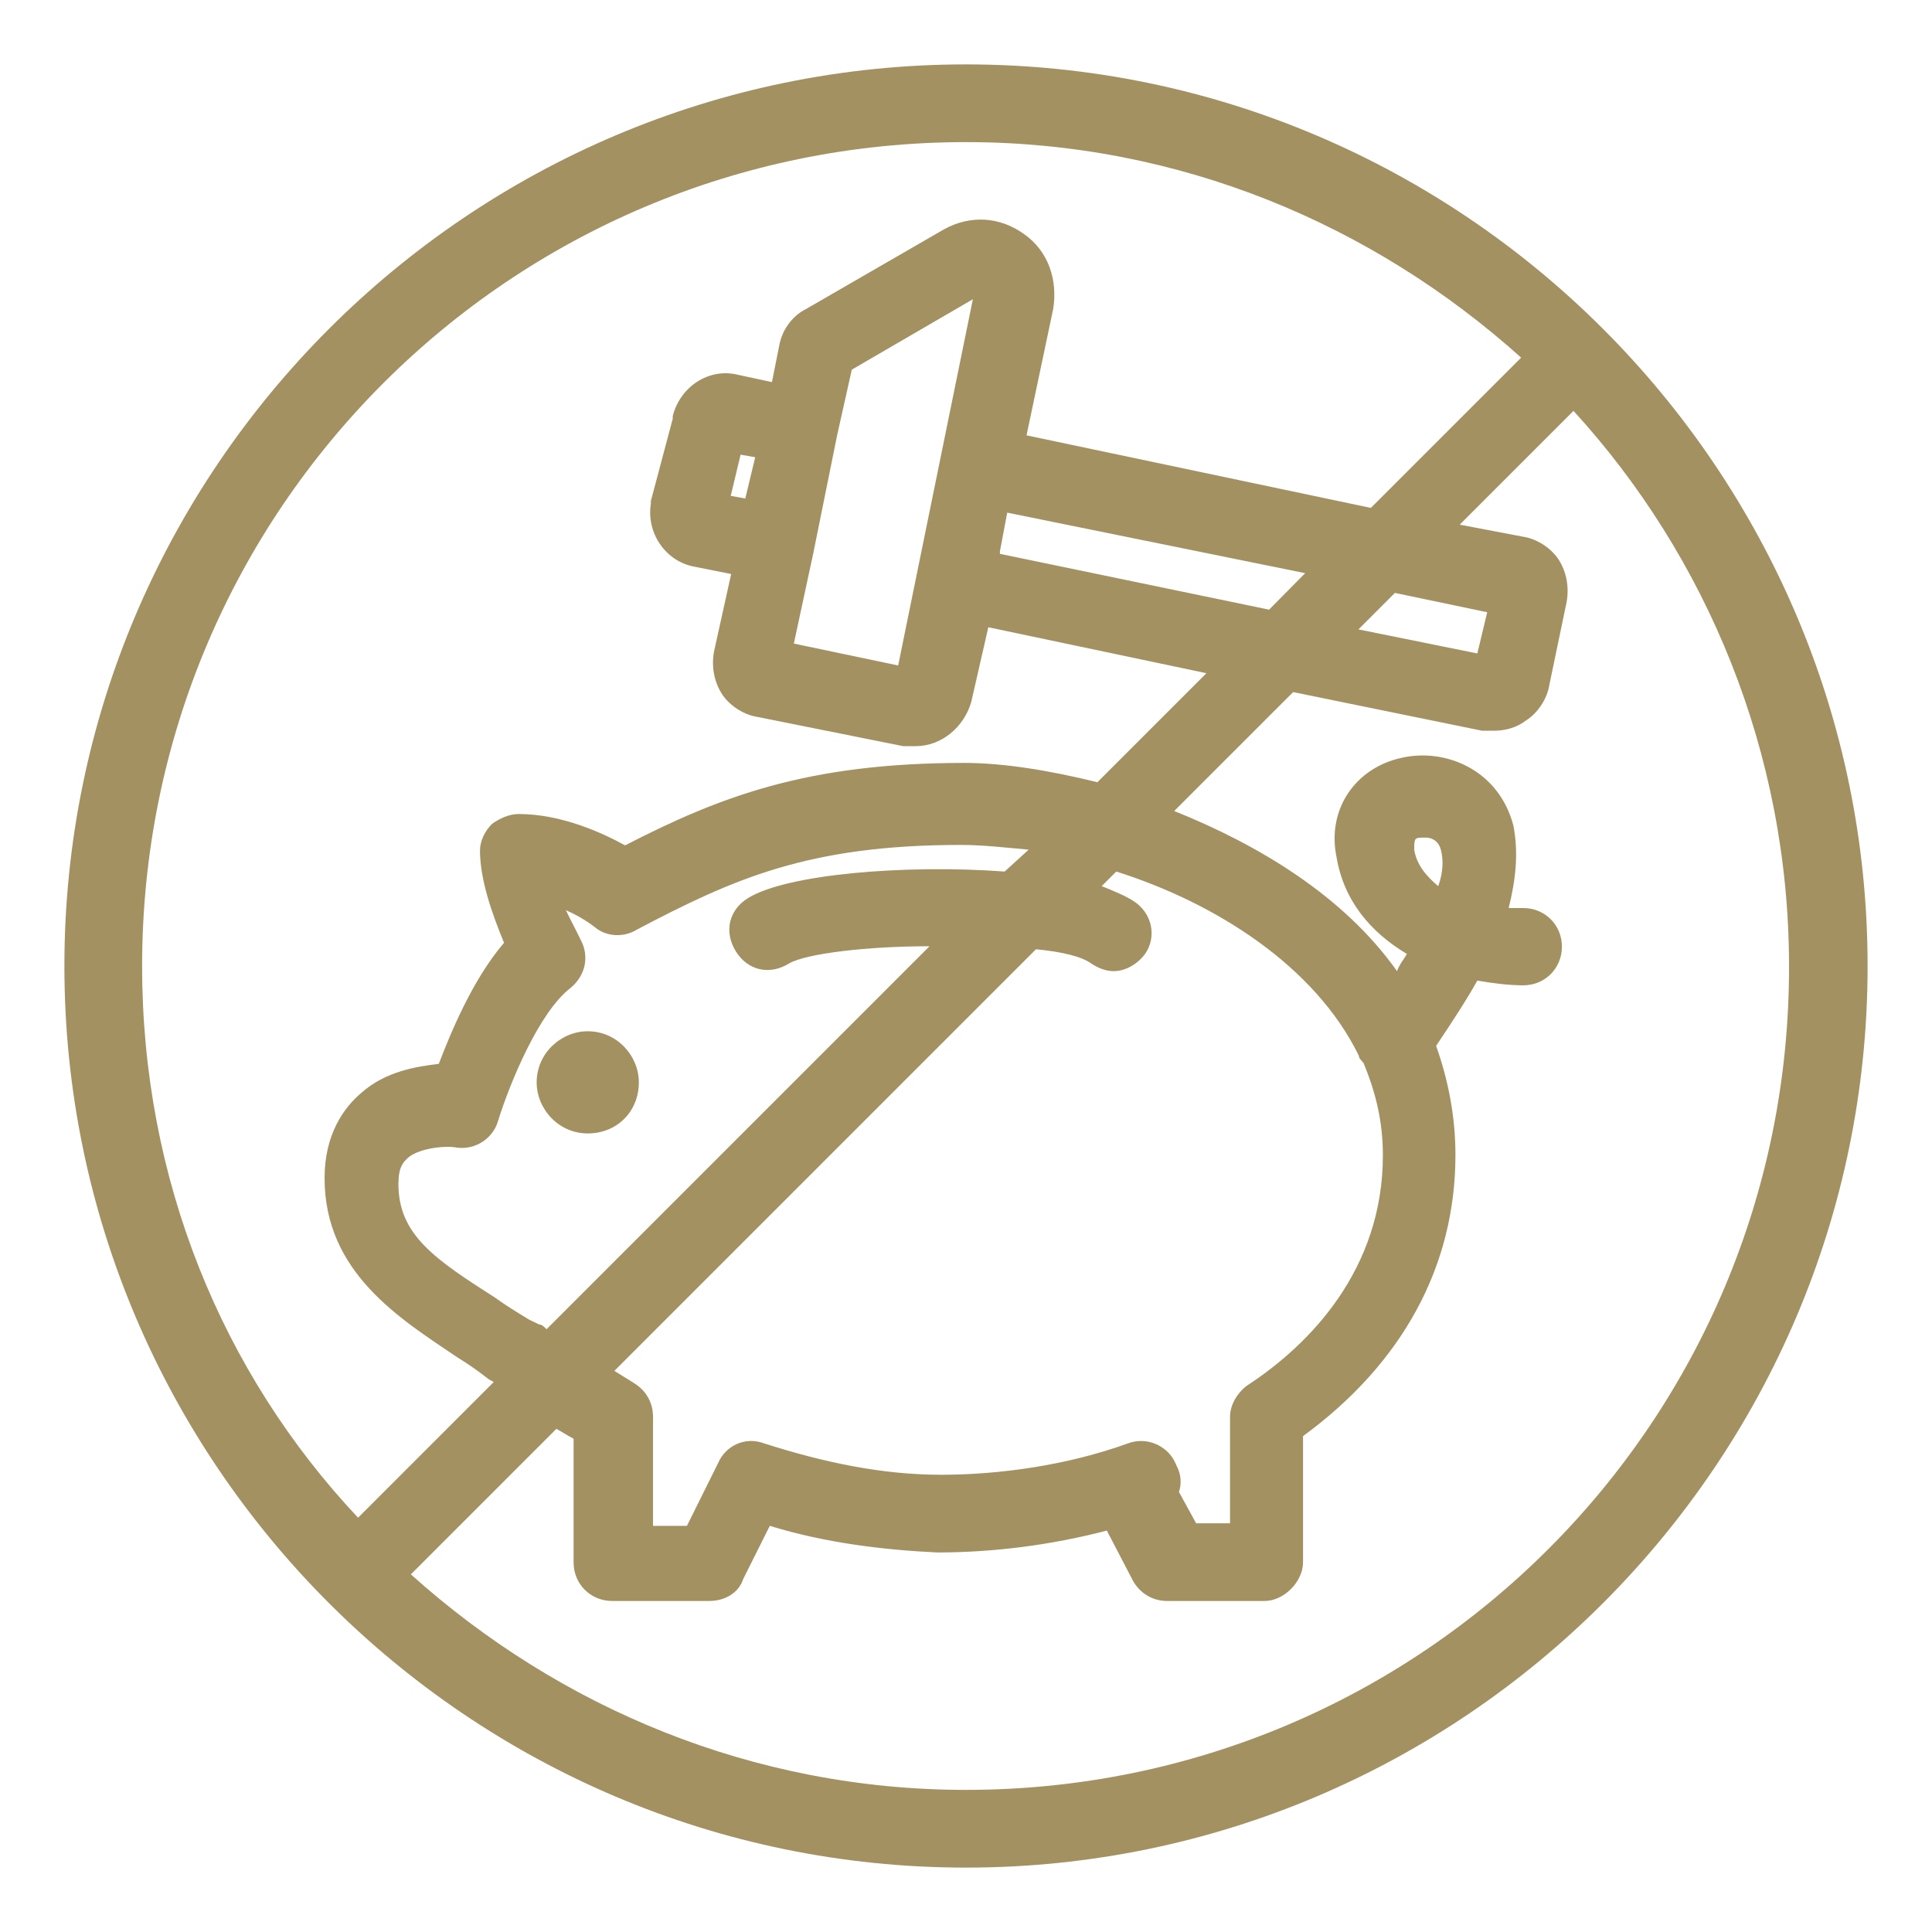<?xml version="1.0" encoding="utf-8"?>
<!-- Generator: Adobe Illustrator 24.1.3, SVG Export Plug-In . SVG Version: 6.00 Build 0)  -->
<svg version="1.0" xmlns="http://www.w3.org/2000/svg" xmlns:xlink="http://www.w3.org/1999/xlink" x="0px" y="0px"
	 viewBox="0 0 450 450" style="enable-background:new 0 0 450 450;" xml:space="preserve">
<style type="text/css">
	.st0{fill:#A39161;}
	.st1{clip-path:url(#SVGID_2_);}
	.st2{clip-path:url(#SVGID_4_);fill:#A39161;}
	.st3{clip-path:url(#SVGID_6_);}
	.st4{clip-path:url(#SVGID_8_);enable-background:new    ;}
	.st5{clip-path:url(#SVGID_10_);}
	.st6{clip-path:url(#SVGID_12_);fill:#A39161;}
</style>
<g id="background">
</g>
<g id="object">
	<g>
		<path class="st0" d="M225,15C109.3,15,15,109.3,15,225s94.3,210,210,210s210-94.3,210-210S340.7,15,225,15z M225,33.1
			c49.7,0,94.8,19.2,129.3,50.2l-35,35l-80.2-16.9l6.2-29.4c1.1-6.8-1.1-13.5-6.8-17.5c-5.6-4-12.4-4.5-18.6-1.1L187.7,72
			c-3.4,1.7-5.6,5.1-6.2,8.5l-1.7,8.5l-7.9-1.7c-6.8-1.7-13.5,2.8-15.2,9.6v0.6l-5.1,19.2v0.6c-1.1,6.8,3.4,13.5,10.2,14.7l8.5,1.7
			l-4,18.1c-0.6,3.4,0,6.8,1.7,9.6s5.1,5.1,8.5,5.6l33.9,6.8c1.1,0,1.7,0,2.8,0c6.2,0,11.3-4.5,13-10.2l4-17.5l50.8,10.7l-25.4,25.4
			c-11.3-2.8-22-4.5-31-4.5c-36.7,0-57,7.9-79,19.2c-5.1-2.8-14.7-7.3-24.8-7.3c-2.3,0-4.5,1.1-6.2,2.3c-1.7,1.7-2.8,4-2.8,6.2
			c0,6.8,2.8,14.7,5.6,21.5c-7.3,8.5-12.4,20.9-15.2,28.2c-5.1,0.6-12.4,1.7-18.1,6.8c-4,3.4-8.5,9.6-8.5,19.8
			c0,22,17.5,32.7,31,41.8c2.8,1.7,5.1,3.4,7.3,5.1l1.1,0.6l-31.6,31.6C51.7,319.8,33.1,274.7,33.1,225
			C33.1,118.9,118.9,33.1,225,33.1z M295.6,142l-62.7-13v-0.6l1.7-9l69.4,14.1L295.6,142z M324.9,138.1l21.5,4.5l-2.3,9.6l-27.7-5.6
			L324.9,138.1z M170.2,115.5l2.3-9.6l3.4,0.6l-2.3,9.6L170.2,115.5z M189.4,129L189.4,129l5.6-27.7l0,0l3.4-15.2l28.2-16.4
			L209.2,155l-24.3-5.1L189.4,129z M331.1,195.1c0,0,0.6,0,1.1,0c1.1,0,2.8,0.6,3.4,2.8c0.6,2.3,0.6,5.1-0.6,8.5
			c-2.8-2.3-5.1-5.1-5.6-8.5C329.4,195.6,329.4,195.1,331.1,195.1z M316.5,245.9c0,0.6,0.6,1.1,1.1,1.7c2.8,6.8,4.5,13.5,4.5,21.5
			c0,26.5-16.9,44-31.6,53.6c-2.3,1.7-4,4.5-4,7.3v24.8h-7.9l-4-7.3c0.6-1.7,0.6-4-0.6-6.2c-1.7-4.5-6.8-6.8-11.3-5.1
			c-14.1,5.1-29.9,7.3-43.5,7.3s-27.1-2.8-41.2-7.3c-4.5-1.7-9,0.6-10.7,4.5l-7.3,14.7h-7.9V330c0-3.4-1.7-6.2-4.5-7.9
			c-1.7-1.1-2.8-1.7-4.5-2.8l98.2-98.2c6.2,0.6,10.7,1.7,13,3.4c1.7,1.1,3.4,1.7,5.1,1.7c2.8,0,5.6-1.7,7.3-4
			c2.8-4,1.7-9.6-2.8-12.4c-1.7-1.1-4.5-2.3-7.3-3.4l3.4-3.4C283.1,210.3,306.3,225,316.5,245.9z M234,203
			c-23.1-1.7-50.8,0.6-59.8,6.2c-4.5,2.8-5.6,7.9-2.8,12.4c2.8,4.5,7.9,5.6,12.4,2.8c4-2.3,18.1-4,32.7-4l-89.2,89.2
			c-0.6-0.6-1.1-1.1-1.7-1.1l-2.3-1.1c-2.8-1.7-5.6-3.4-7.9-5.1c-14.1-9-22.6-14.7-22.6-26.5c0-4,1.1-5.1,2.3-6.2
			c2.8-2.3,9-2.8,11.3-2.3c4.5,0.6,8.5-2.3,9.6-6.2c2.8-9,9.6-25.4,16.9-31c3.4-2.8,4.5-7.3,2.3-11.3c-1.1-2.3-2.3-4.5-3.4-6.8
			c4,1.7,6.8,4,6.8,4c2.8,2.3,6.8,2.3,9.6,0.6c22.6-11.9,40.1-19.8,75.6-19.8c5.1,0,10.2,0.6,15.8,1.1L234,203z M225,416.9
			c-49.7,0-94.8-19.2-129.3-50.2l33.9-33.9c1.1,0.6,2.8,1.7,4,2.3v28.8c0,5.1,4,9,9,9h22.6c3.4,0,6.8-1.7,7.9-5.1l6.2-12.4
			c13,4,26.5,5.6,39,6.2c13,0,26.5-1.7,39.5-5.1l6.2,11.9c1.7,2.8,4.5,4.5,7.9,4.5h22.6l0,0c2.3,0,4.5-1.1,6.2-2.8
			c1.7-1.7,2.8-4,2.8-6.2v-29.4C326.6,317.6,339,295,339,269c0-9-1.7-17.5-4.5-25.4c3.4-5.1,6.8-10.2,9.6-15.2
			c3.4,0.6,7.3,1.1,10.7,1.1l0,0c5.1,0,9-4,9-9c0-5.1-4-9-9-9c-1.1,0-2.3,0-3.4,0c1.7-6.8,2.3-13,1.1-19.2
			c-3.4-13-15.8-18.1-26-15.8c-10.7,2.3-17.5,11.9-15.2,23.1c1.7,10.2,7.9,17.5,16.4,22.6c-0.6,1.1-1.7,2.3-2.3,4
			c-12.4-17.5-32.2-29.4-51.9-37.3l27.7-27.7l44,9c1.1,0,1.7,0,2.8,0c2.3,0,5.1-0.6,7.3-2.3c2.8-1.7,5.1-5.1,5.6-8.5l4-19.2
			c0.6-3.4,0-6.8-1.7-9.6c-1.7-2.8-5.1-5.1-8.5-5.6l-14.7-2.8l26.5-26.5c31,33.9,50.2,79.6,50.2,129.3
			C416.9,331.1,331.1,416.9,225,416.9z"/>
		<path class="st0" d="M136.9,240.2c-6.2,0-11.9,5.1-11.9,11.9c0,6.2,5.1,11.9,11.9,11.9s11.9-5.1,11.9-11.9
			C148.8,245.9,143.7,240.2,136.9,240.2z"/>
	</g>
	<g>
		<g>
			<defs>
				<path id="SVGID_1_" d="M-596.3,856.8h-15.6v-15.6h15.6V856.8z M-964.9,856.8h-15.6v-15.6h15.6V856.8z M-980.5,748.4
					c0-13.4,11.2-24.6,24.6-24.6h8.4h39.1h100.5h38.5h100.5h39.1h8.9c13.4,0,24.6,11.2,24.6,24.6V773h-384.3V748.4z M-816.9,706
					h-82.7v-49.1h82.7V706z M-677.2,706h-82.7v-49.1h82.7V706z M-938.6,606.6h300.5V706h-21.2v-58.1c0-5-3.9-8.9-8.9-8.9h-100.5
					c-5,0-8.9,3.9-8.9,8.9V706h-20.7v-58.1c0-5-3.9-8.9-8.9-8.9h-100.5c-5,0-8.9,3.9-8.9,8.9V706h-21.2v-99.4H-938.6z M-955.9,823.3
					h-24.6v-32.4h384.3v32.4h-24.6H-955.9z M-620.3,706V597.7c0-5-3.9-8.9-8.9-8.9h-318.4c-5,0-8.9,3.9-8.9,8.9V706
					c-22.9,0.6-41.9,19-41.9,42.4V782v50.3v33.5c0,5,3.9,8.9,8.9,8.9h33.5c5,0,8.9-3.9,8.9-8.9v-24.6h317.2v24.6
					c0,5,3.9,8.9,8.9,8.9h33.5c5,0,8.9-3.9,8.9-8.9v-33.5V782v-33.5C-578.4,725-597.4,706.6-620.3,706z"/>
			</defs>
			<use xlink:href="#SVGID_1_"  style="overflow:visible;fill:#CCB583;"/>
			<clipPath id="SVGID_2_">
				<use xlink:href="#SVGID_1_"  style="overflow:visible;"/>
			</clipPath>
			<g class="st1">
				<defs>
					<rect id="SVGID_3_" x="-5622" y="-7945.3" width="7640.4" height="48580.4"/>
				</defs>
				<use xlink:href="#SVGID_3_"  style="overflow:visible;fill:#CCB583;"/>
				<clipPath id="SVGID_4_">
					<use xlink:href="#SVGID_3_"  style="overflow:visible;"/>
				</clipPath>
			</g>
		</g>
	</g>
	<g>
		<defs>
			<path id="SVGID_5_" d="M200.9,561.5c-1.1,0-2.1,0.2-3,0.7c-0.8,0.4-1.5,1-2.1,1.7c-0.5,0.7-0.9,1.5-1.2,2.5
				c-0.3,0.9-0.4,1.8-0.4,2.8c0,1,0.1,1.9,0.4,2.8c0.3,0.9,0.7,1.7,1.2,2.4c0.5,0.7,1.2,1.3,2.1,1.7c0.8,0.4,1.8,0.7,3,0.7
				c1.1,0,2.1-0.2,3-0.7c0.8-0.5,1.5-1,2.1-1.8c0.5-0.7,0.9-1.6,1.2-2.5c0.3-0.9,0.4-1.9,0.4-2.8c0-1-0.1-1.9-0.4-2.8
				c-0.3-0.9-0.7-1.7-1.2-2.4c-0.6-0.7-1.3-1.3-2.1-1.7C202.9,561.7,202,561.5,200.9,561.5z M282.7,554.6v22.1h13.2v7h-21.2v-29.1
				H282.7z M267,554.6v7h-12.4v4.1h10.6v6.5h-10.6v4.6h12.7v7h-20.7v-29.1H267z M241.6,554.6v7h-8.4v22.1h-8v-22.1h-8.4v-7H241.6z
				 M162.9,554.6v10.7h9.7v-10.7h8v29.1h-8v-11.4h-9.7v11.4h-8v-29.1H162.9z M201,554.4c2.2,0,4.2,0.4,6,1.3c1.8,0.8,3.3,2,4.6,3.4
				c1.3,1.4,2.3,3,3,4.8c0.7,1.8,1,3.6,1,5.4c0,1.9-0.4,3.7-1.1,5.5c-0.7,1.8-1.8,3.3-3.1,4.7c-1.3,1.4-2.9,2.4-4.7,3.3
				c-1.8,0.8-3.8,1.2-6,1.2c-2.2,0-4.2-0.4-6-1.3c-1.8-0.8-3.4-2-4.6-3.3c-1.3-1.4-2.3-3-3-4.7c-0.7-1.8-1.1-3.6-1.1-5.5
				c0-1.9,0.4-3.8,1.1-5.5c0.7-1.8,1.8-3.3,3.1-4.7c1.3-1.4,2.9-2.4,4.7-3.2C196.8,554.8,198.8,554.4,201,554.4z M316.3,541.4H133.2
				v52.4h183.2V541.4z M337.4,647.7c3.2,0,5.9,2.6,5.9,5.9v23.4c0,3.2-2.6,5.9-5.9,5.9H314c-3.2,0-5.9-2.6-5.9-5.9v-23.4
				c0-3.2,2.6-5.9,5.9-5.9H337.4z M270.1,647.7c3.2,0,5.9,2.6,5.9,5.9v23.4c0,3.2-2.6,5.9-5.9,5.9h-23.4c-3.2,0-5.9-2.6-5.9-5.9
				v-23.4c0-3.2,2.6-5.9,5.9-5.9H270.1z M202.8,647.7c3.2,0,5.9,2.6,5.9,5.9v23.4c0,3.2-2.6,5.9-5.9,5.9h-23.4
				c-3.2,0-5.9-2.6-5.9-5.9v-23.4c0-3.2,2.6-5.9,5.9-5.9H202.8z M135.5,647.7c3.2,0,5.9,2.6,5.9,5.9v23.4c0,3.2-2.6,5.9-5.9,5.9
				h-23.4c-3.2,0-5.9-2.6-5.9-5.9v-23.4c0-3.2,2.6-5.9,5.9-5.9H135.5z M337.4,715c3.2,0,5.9,2.6,5.9,5.9v23.4c0,3.2-2.6,5.9-5.9,5.9
				H314c-3.2,0-5.9-2.6-5.9-5.9v-23.4c0-3.2,2.6-5.9,5.9-5.9H337.4z M270.1,715c3.2,0,5.9,2.6,5.9,5.9v23.4c0,3.2-2.6,5.9-5.9,5.9
				h-23.4c-3.2,0-5.9-2.6-5.9-5.9v-23.4c0-3.2,2.6-5.9,5.9-5.9H270.1z M202.8,715c3.2,0,5.9,2.6,5.9,5.9v23.4c0,3.2-2.6,5.9-5.9,5.9
				h-23.4c-3.2,0-5.9-2.6-5.9-5.9v-23.4c0-3.2,2.6-5.9,5.9-5.9H202.8z M135.5,715c3.2,0,5.9,2.6,5.9,5.9v23.4c0,3.2-2.6,5.9-5.9,5.9
				h-23.4c-3.2,0-5.9-2.6-5.9-5.9v-23.4c0-3.2,2.6-5.9,5.9-5.9H135.5z M270.1,782.3c3.2,0,5.9,2.6,5.9,5.9v23.4
				c0,3.2-2.6,5.9-5.9,5.9h-23.4c-3.2,0-5.9-2.6-5.9-5.9v-23.4c0-3.2,2.6-5.9,5.9-5.9H270.1z M202.8,782.3c3.2,0,5.9,2.6,5.9,5.9
				v23.4c0,3.2-2.6,5.9-5.9,5.9h-23.4c-3.2,0-5.9-2.6-5.9-5.9v-23.4c0-3.2,2.6-5.9,5.9-5.9H202.8z M337.4,782.3
				c3.2,0,5.9,2.6,5.9,5.9v23.5c0,3.2-2.6,5.9-5.9,5.9H314c-3.2,0-5.9-2.6-5.9-5.9v-23.5c0-3.2,2.6-5.9,5.9-5.9H337.4z M135.5,782.3
				c3.2,0,5.9,2.6,5.9,5.9v23.5c0,3.2-2.6,5.9-5.9,5.9h-23.4c-3.2,0-5.9-2.6-5.9-5.9v-23.5c0-3.2,2.6-5.9,5.9-5.9H135.5z
				 M135.5,849.7c3.2,0,5.9,2.6,5.9,5.9v23.4c0,3.2-2.6,5.9-5.9,5.9h-23.4c-3.2,0-5.9-2.6-5.9-5.9v-23.4c0-3.2,2.6-5.9,5.9-5.9
				H135.5z M337.4,849.7c3.2,0,5.9,2.6,5.9,5.9v23.5c0,3.2-2.6,5.9-5.9,5.9H314c-3.2,0-5.9-2.6-5.9-5.9v-23.5c0-3.2,2.6-5.9,5.9-5.9
				H337.4z M215.4,859h-32.5V922h32.5V859z M266.6,859h-32.5V922h32.5V859z M373.6,612.5H76.4V922h87.8v-72.3c0-5.2,4.2-9.4,9.4-9.4
				H276c5.2,0,9.4,4.2,9.4,9.4V922h88.3V612.5z M325.7,522.7c5.2,0,9.4,4.2,9.4,9.4v61.8H383c5.2,0,9.4,4.2,9.4,9.4v328.2
				c0,5.2-4.2,9.4-9.4,9.4H67c-5.2,0-9.4-4.2-9.4-9.4V603.2c0-5.2,4.2-9.4,9.4-9.4h47.4V532c0-5.2,4.2-9.4,9.4-9.4H325.7z"/>
		</defs>
		<use xlink:href="#SVGID_5_"  style="overflow:visible;fill-rule:evenodd;clip-rule:evenodd;fill:#CCB583;"/>
		<clipPath id="SVGID_6_">
			<use xlink:href="#SVGID_5_"  style="overflow:visible;"/>
		</clipPath>
		<g class="st3">
			<defs>
				<rect id="SVGID_7_" x="-3010.1" y="-7040" width="7583.7" height="48219.8"/>
			</defs>
			<use xlink:href="#SVGID_7_"  style="overflow:visible;fill:#CCB583;"/>
			<clipPath id="SVGID_8_">
				<use xlink:href="#SVGID_7_"  style="overflow:visible;"/>
			</clipPath>
		</g>
	</g>
</g>
</svg>
